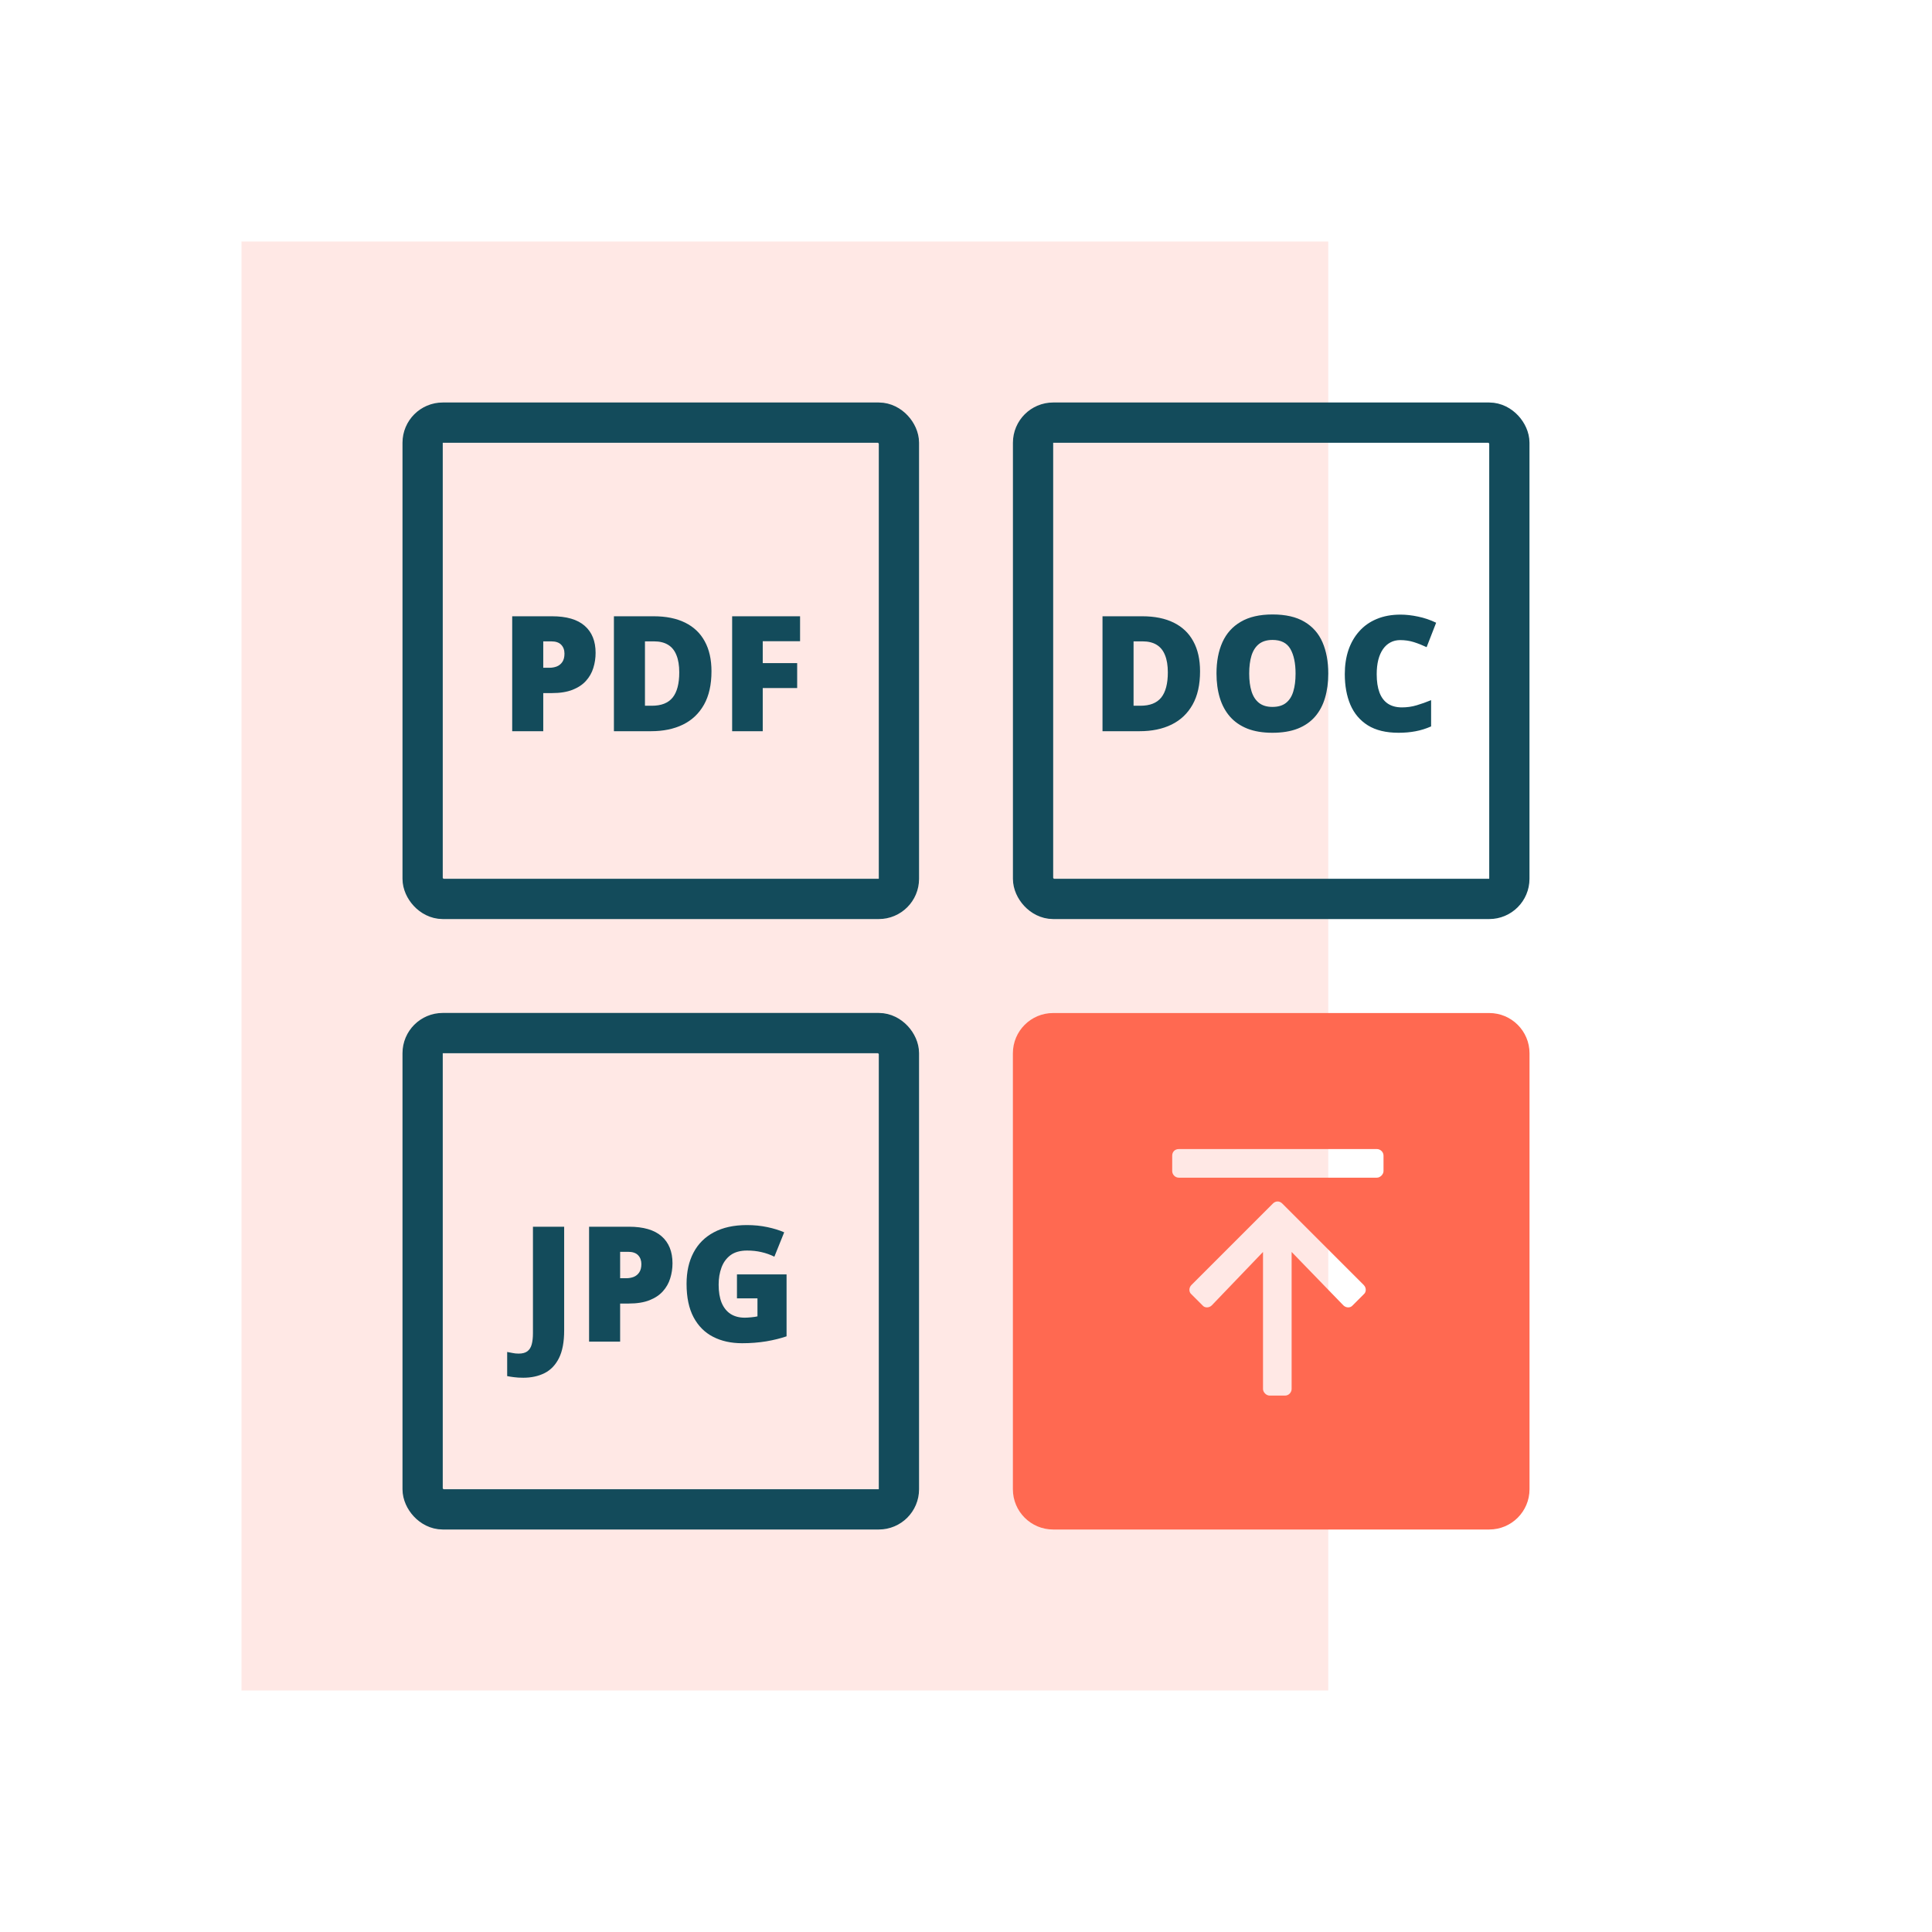 <svg width="96" height="96" viewBox="0 0 96 96" fill="none" xmlns="http://www.w3.org/2000/svg">
<path d="M12 12H66V84H12V12Z" fill="#FF6951" fill-opacity="0.15"/>
<rect x="21" y="21" width="23.667" height="23.667" rx="1" stroke="#134B5B" stroke-width="2"/>
<path d="M27.427 30.622C28.151 30.622 28.693 30.78 29.052 31.095C29.414 31.41 29.595 31.858 29.595 32.439C29.595 32.699 29.558 32.949 29.482 33.189C29.409 33.428 29.288 33.642 29.119 33.829C28.952 34.017 28.729 34.165 28.451 34.275C28.175 34.384 27.834 34.439 27.427 34.439H26.994V36.333H25.451V30.622H27.427ZM27.392 31.869H26.994V33.181H27.298C27.431 33.181 27.555 33.159 27.669 33.115C27.784 33.068 27.875 32.993 27.943 32.892C28.013 32.788 28.048 32.65 28.048 32.478C28.048 32.298 27.995 32.152 27.888 32.04C27.781 31.926 27.616 31.869 27.392 31.869ZM35.353 33.357C35.353 34.021 35.229 34.573 34.982 35.013C34.734 35.453 34.386 35.784 33.935 36.005C33.487 36.224 32.96 36.333 32.353 36.333H30.505V30.622H32.482C33.096 30.622 33.617 30.728 34.044 30.939C34.471 31.15 34.796 31.458 35.017 31.865C35.241 32.271 35.353 32.768 35.353 33.357ZM33.752 33.411C33.752 33.065 33.705 32.779 33.611 32.552C33.52 32.323 33.382 32.152 33.197 32.04C33.012 31.926 32.779 31.869 32.498 31.869H32.048V35.068H32.392C32.861 35.068 33.205 34.932 33.423 34.661C33.642 34.388 33.752 33.971 33.752 33.411ZM37.9 36.333H36.38V30.622H39.755V31.861H37.9V32.95H39.611V34.189H37.9V36.333Z" fill="#134B5B"/>
<rect x="21" y="51.333" width="23.667" height="23.667" rx="1" stroke="#134B5B" stroke-width="2"/>
<path d="M26.002 68.459C25.827 68.459 25.675 68.45 25.544 68.432C25.412 68.416 25.297 68.398 25.201 68.377V67.178C25.284 67.194 25.373 67.211 25.466 67.229C25.56 67.25 25.662 67.26 25.771 67.26C25.956 67.26 26.099 67.222 26.201 67.147C26.305 67.071 26.378 66.958 26.419 66.807C26.461 66.656 26.482 66.467 26.482 66.24V60.955H28.033V66.108C28.033 66.681 27.947 67.139 27.775 67.483C27.603 67.826 27.365 68.075 27.06 68.229C26.755 68.382 26.402 68.459 26.002 68.459ZM31.248 60.955C31.971 60.955 32.513 61.113 32.873 61.428C33.234 61.743 33.416 62.191 33.416 62.772C33.416 63.032 33.378 63.282 33.302 63.522C33.229 63.761 33.108 63.975 32.939 64.162C32.772 64.35 32.55 64.498 32.271 64.608C31.995 64.717 31.654 64.772 31.248 64.772H30.814V66.666H29.271V60.955H31.248ZM31.212 62.202H30.814V63.514H31.119C31.252 63.514 31.375 63.492 31.49 63.448C31.604 63.401 31.695 63.327 31.763 63.225C31.834 63.121 31.869 62.983 31.869 62.811C31.869 62.631 31.815 62.485 31.709 62.373C31.602 62.259 31.436 62.202 31.212 62.202ZM36.619 63.323H39.084V66.401C38.789 66.502 38.452 66.586 38.072 66.651C37.692 66.713 37.293 66.744 36.877 66.744C36.327 66.744 35.845 66.638 35.431 66.424C35.017 66.211 34.694 65.886 34.462 65.451C34.231 65.014 34.115 64.462 34.115 63.795C34.115 63.196 34.229 62.679 34.459 62.244C34.688 61.807 35.025 61.47 35.47 61.233C35.918 60.993 36.466 60.873 37.115 60.873C37.471 60.873 37.81 60.907 38.13 60.975C38.451 61.043 38.729 61.129 38.966 61.233L38.478 62.444C38.272 62.342 38.059 62.267 37.837 62.217C37.616 62.165 37.378 62.139 37.123 62.139C36.781 62.139 36.507 62.216 36.298 62.369C36.093 62.523 35.943 62.729 35.849 62.987C35.755 63.242 35.709 63.524 35.709 63.834C35.709 64.189 35.758 64.488 35.857 64.733C35.959 64.975 36.106 65.16 36.298 65.287C36.494 65.412 36.729 65.475 37.005 65.475C37.096 65.475 37.207 65.468 37.337 65.455C37.47 65.442 37.571 65.427 37.638 65.409V64.514H36.619V63.323Z" fill="#134B5B"/>
<path d="M74.001 76C75.105 76 76.001 75.104 76.001 74V52.337C76.001 51.233 75.105 50.337 74.001 50.337H52.33C51.226 50.337 50.33 51.232 50.33 52.337V74C50.33 75.105 51.226 76 52.33 76H74.001ZM58.574 58.518C58.383 58.517 58.246 58.353 58.246 58.19V57.424C58.246 57.233 58.383 57.096 58.574 57.096H68.418C68.582 57.096 68.746 57.233 68.746 57.424V58.19C68.746 58.353 68.582 58.518 68.418 58.518H58.574ZM63.086 69.346C62.922 69.346 62.758 69.182 62.758 69.018V62.209L60.215 64.861C60.078 64.998 59.859 64.998 59.75 64.861L59.203 64.314C59.067 64.205 59.066 63.986 59.203 63.85L63.25 59.803C63.387 59.666 63.578 59.666 63.715 59.803L67.762 63.85C67.898 63.986 67.898 64.205 67.762 64.314L67.215 64.861C67.106 64.998 66.887 64.998 66.75 64.861L64.18 62.209V69.018C64.18 69.182 64.043 69.346 63.852 69.346H63.086Z" fill="#FF6951"/>
<rect x="51.332" y="21" width="23.667" height="23.667" rx="1" stroke="#134B5B" stroke-width="2"/>
<path d="M59.63 33.357C59.63 34.021 59.507 34.573 59.259 35.013C59.012 35.453 58.663 35.784 58.212 36.005C57.764 36.224 57.237 36.333 56.63 36.333H54.783V30.622H56.759C57.374 30.622 57.895 30.728 58.322 30.939C58.749 31.15 59.073 31.458 59.294 31.865C59.518 32.271 59.63 32.768 59.63 33.357ZM58.029 33.411C58.029 33.065 57.982 32.779 57.888 32.552C57.797 32.323 57.659 32.152 57.474 32.04C57.289 31.926 57.056 31.869 56.775 31.869H56.326V35.068H56.669C57.138 35.068 57.482 34.932 57.701 34.661C57.919 34.388 58.029 33.971 58.029 33.411ZM66.001 33.47C66.001 33.91 65.948 34.311 65.841 34.673C65.737 35.032 65.573 35.342 65.349 35.603C65.125 35.863 64.837 36.064 64.486 36.204C64.134 36.342 63.714 36.411 63.224 36.411C62.745 36.411 62.33 36.342 61.978 36.204C61.629 36.064 61.341 35.865 61.115 35.607C60.888 35.346 60.72 35.035 60.611 34.673C60.502 34.311 60.447 33.907 60.447 33.462C60.447 32.868 60.544 32.353 60.74 31.915C60.938 31.475 61.242 31.135 61.654 30.896C62.065 30.654 62.591 30.532 63.232 30.532C63.883 30.532 64.412 30.654 64.818 30.896C65.227 31.138 65.526 31.479 65.716 31.919C65.906 32.359 66.001 32.876 66.001 33.47ZM62.072 33.47C62.072 33.814 62.111 34.109 62.189 34.357C62.267 34.604 62.391 34.794 62.56 34.927C62.729 35.06 62.951 35.126 63.224 35.126C63.508 35.126 63.733 35.06 63.9 34.927C64.069 34.794 64.19 34.604 64.263 34.357C64.339 34.109 64.376 33.814 64.376 33.47C64.376 32.954 64.29 32.547 64.119 32.247C63.947 31.948 63.651 31.798 63.232 31.798C62.953 31.798 62.728 31.866 62.556 32.001C62.387 32.137 62.263 32.329 62.185 32.579C62.109 32.829 62.072 33.126 62.072 33.47ZM69.576 31.806C69.393 31.806 69.231 31.845 69.087 31.923C68.944 31.999 68.822 32.109 68.72 32.255C68.619 32.401 68.54 32.579 68.486 32.79C68.434 32.999 68.408 33.236 68.408 33.501C68.408 33.861 68.453 34.163 68.544 34.407C68.636 34.652 68.774 34.837 68.959 34.962C69.146 35.087 69.38 35.15 69.662 35.15C69.917 35.15 70.162 35.115 70.396 35.044C70.633 34.974 70.871 34.889 71.111 34.79V36.095C70.858 36.207 70.599 36.288 70.334 36.337C70.07 36.387 69.79 36.411 69.494 36.411C68.874 36.411 68.366 36.289 67.97 36.044C67.577 35.797 67.287 35.454 67.099 35.017C66.914 34.579 66.822 34.072 66.822 33.493C66.822 33.061 66.882 32.665 67.001 32.306C67.124 31.947 67.302 31.635 67.537 31.372C67.771 31.107 68.06 30.902 68.404 30.759C68.75 30.613 69.146 30.54 69.591 30.54C69.867 30.54 70.158 30.573 70.462 30.638C70.77 30.701 71.069 30.802 71.361 30.943L70.888 32.157C70.68 32.059 70.469 31.975 70.255 31.907C70.042 31.84 69.815 31.806 69.576 31.806Z" fill="#134B5B"/>
</svg>
